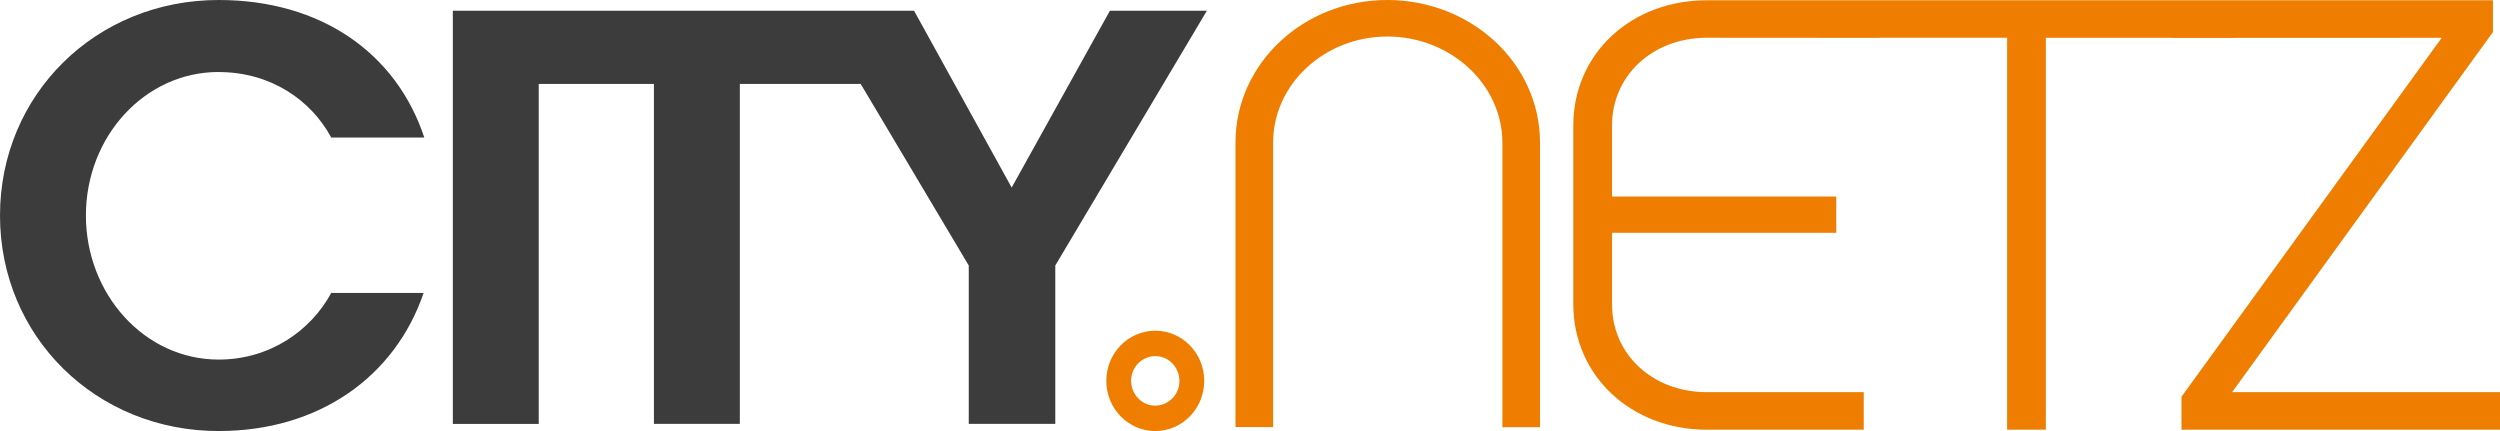 <?xml version="1.0" encoding="UTF-8"?>
<svg xmlns="http://www.w3.org/2000/svg" width="174" height="30" viewBox="0 0 174 30" fill="none">
  <g id="Group 1">
    <path id="Vector" d="M104.051 2.885C102.125 1.098 99.477 0.004 96.564 0C93.651 0 91.014 1.094 89.1 2.885C87.185 4.672 85.99 7.162 85.99 9.921V29.724H88.609V9.924C88.609 7.907 89.488 6.068 90.927 4.724C92.365 3.38 94.359 2.542 96.564 2.542C98.769 2.542 100.778 3.384 102.227 4.728C103.676 6.075 104.563 7.91 104.566 9.928V29.732H107.185V9.924C107.185 7.166 105.979 4.672 104.054 2.885H104.051ZM173.473 27.294H155.355L173.51 2.23V0.019H152.794H129.336H118.787C116.179 0.019 113.858 0.934 112.187 2.487C110.516 4.039 109.499 6.239 109.503 8.733V21.189C109.503 23.664 110.516 25.864 112.187 27.42C113.858 28.98 116.176 29.907 118.787 29.907H129.717V27.294H118.787C116.884 27.294 115.238 26.624 114.065 25.529C112.896 24.435 112.198 22.927 112.198 21.189V16.204H127.803V13.677H112.198V8.733C112.198 6.995 112.896 5.487 114.065 4.393C115.235 3.302 116.884 2.628 118.787 2.628L130.811 2.636V2.628H139.695V29.903H142.391V2.632H151.134V2.639H151.661C151.661 2.639 151.922 2.639 152.384 2.639C155.282 2.639 166.081 2.632 169.943 2.632L151.831 27.614V29.907H174V27.294H173.473ZM80.407 23.017C78.526 23.017 77 24.58 77 26.508C77 28.436 78.526 30 80.407 30C82.289 30 83.814 28.436 83.814 26.508C83.814 24.58 82.289 23.017 80.407 23.017ZM81.595 27.726C81.286 28.038 80.872 28.228 80.407 28.232C79.939 28.232 79.525 28.042 79.219 27.726C78.914 27.409 78.729 26.985 78.725 26.508C78.725 26.028 78.911 25.604 79.219 25.291C79.528 24.978 79.942 24.788 80.407 24.785C80.876 24.785 81.29 24.975 81.595 25.291C81.9 25.607 82.085 26.032 82.089 26.508C82.089 26.988 81.904 27.413 81.595 27.726Z" fill="#EF7D00"></path>
    <path id="Vector_2" d="M15.217 5.015C18.84 5.015 21.648 6.962 23.054 9.574H29.532C27.583 3.688 22.331 0 15.217 0C6.658 0 0 6.587 0 15C0 23.413 6.658 30 15.217 30C22.191 30 27.491 26.231 29.484 20.386H23.054C21.648 22.998 18.796 25.026 15.217 25.026C10.053 25.026 5.979 20.467 5.979 14.996C5.979 9.526 10.057 5.011 15.217 5.011V5.015ZM77.25 0.746L70.412 13.053L63.618 0.746H31.517V29.504H37.496V5.841H45.513V29.5H51.492V5.841H59.904L67.425 18.479V29.5H73.448V18.479L84 0.746H77.25Z" fill="#3C3C3C"></path>
  </g>
</svg>

